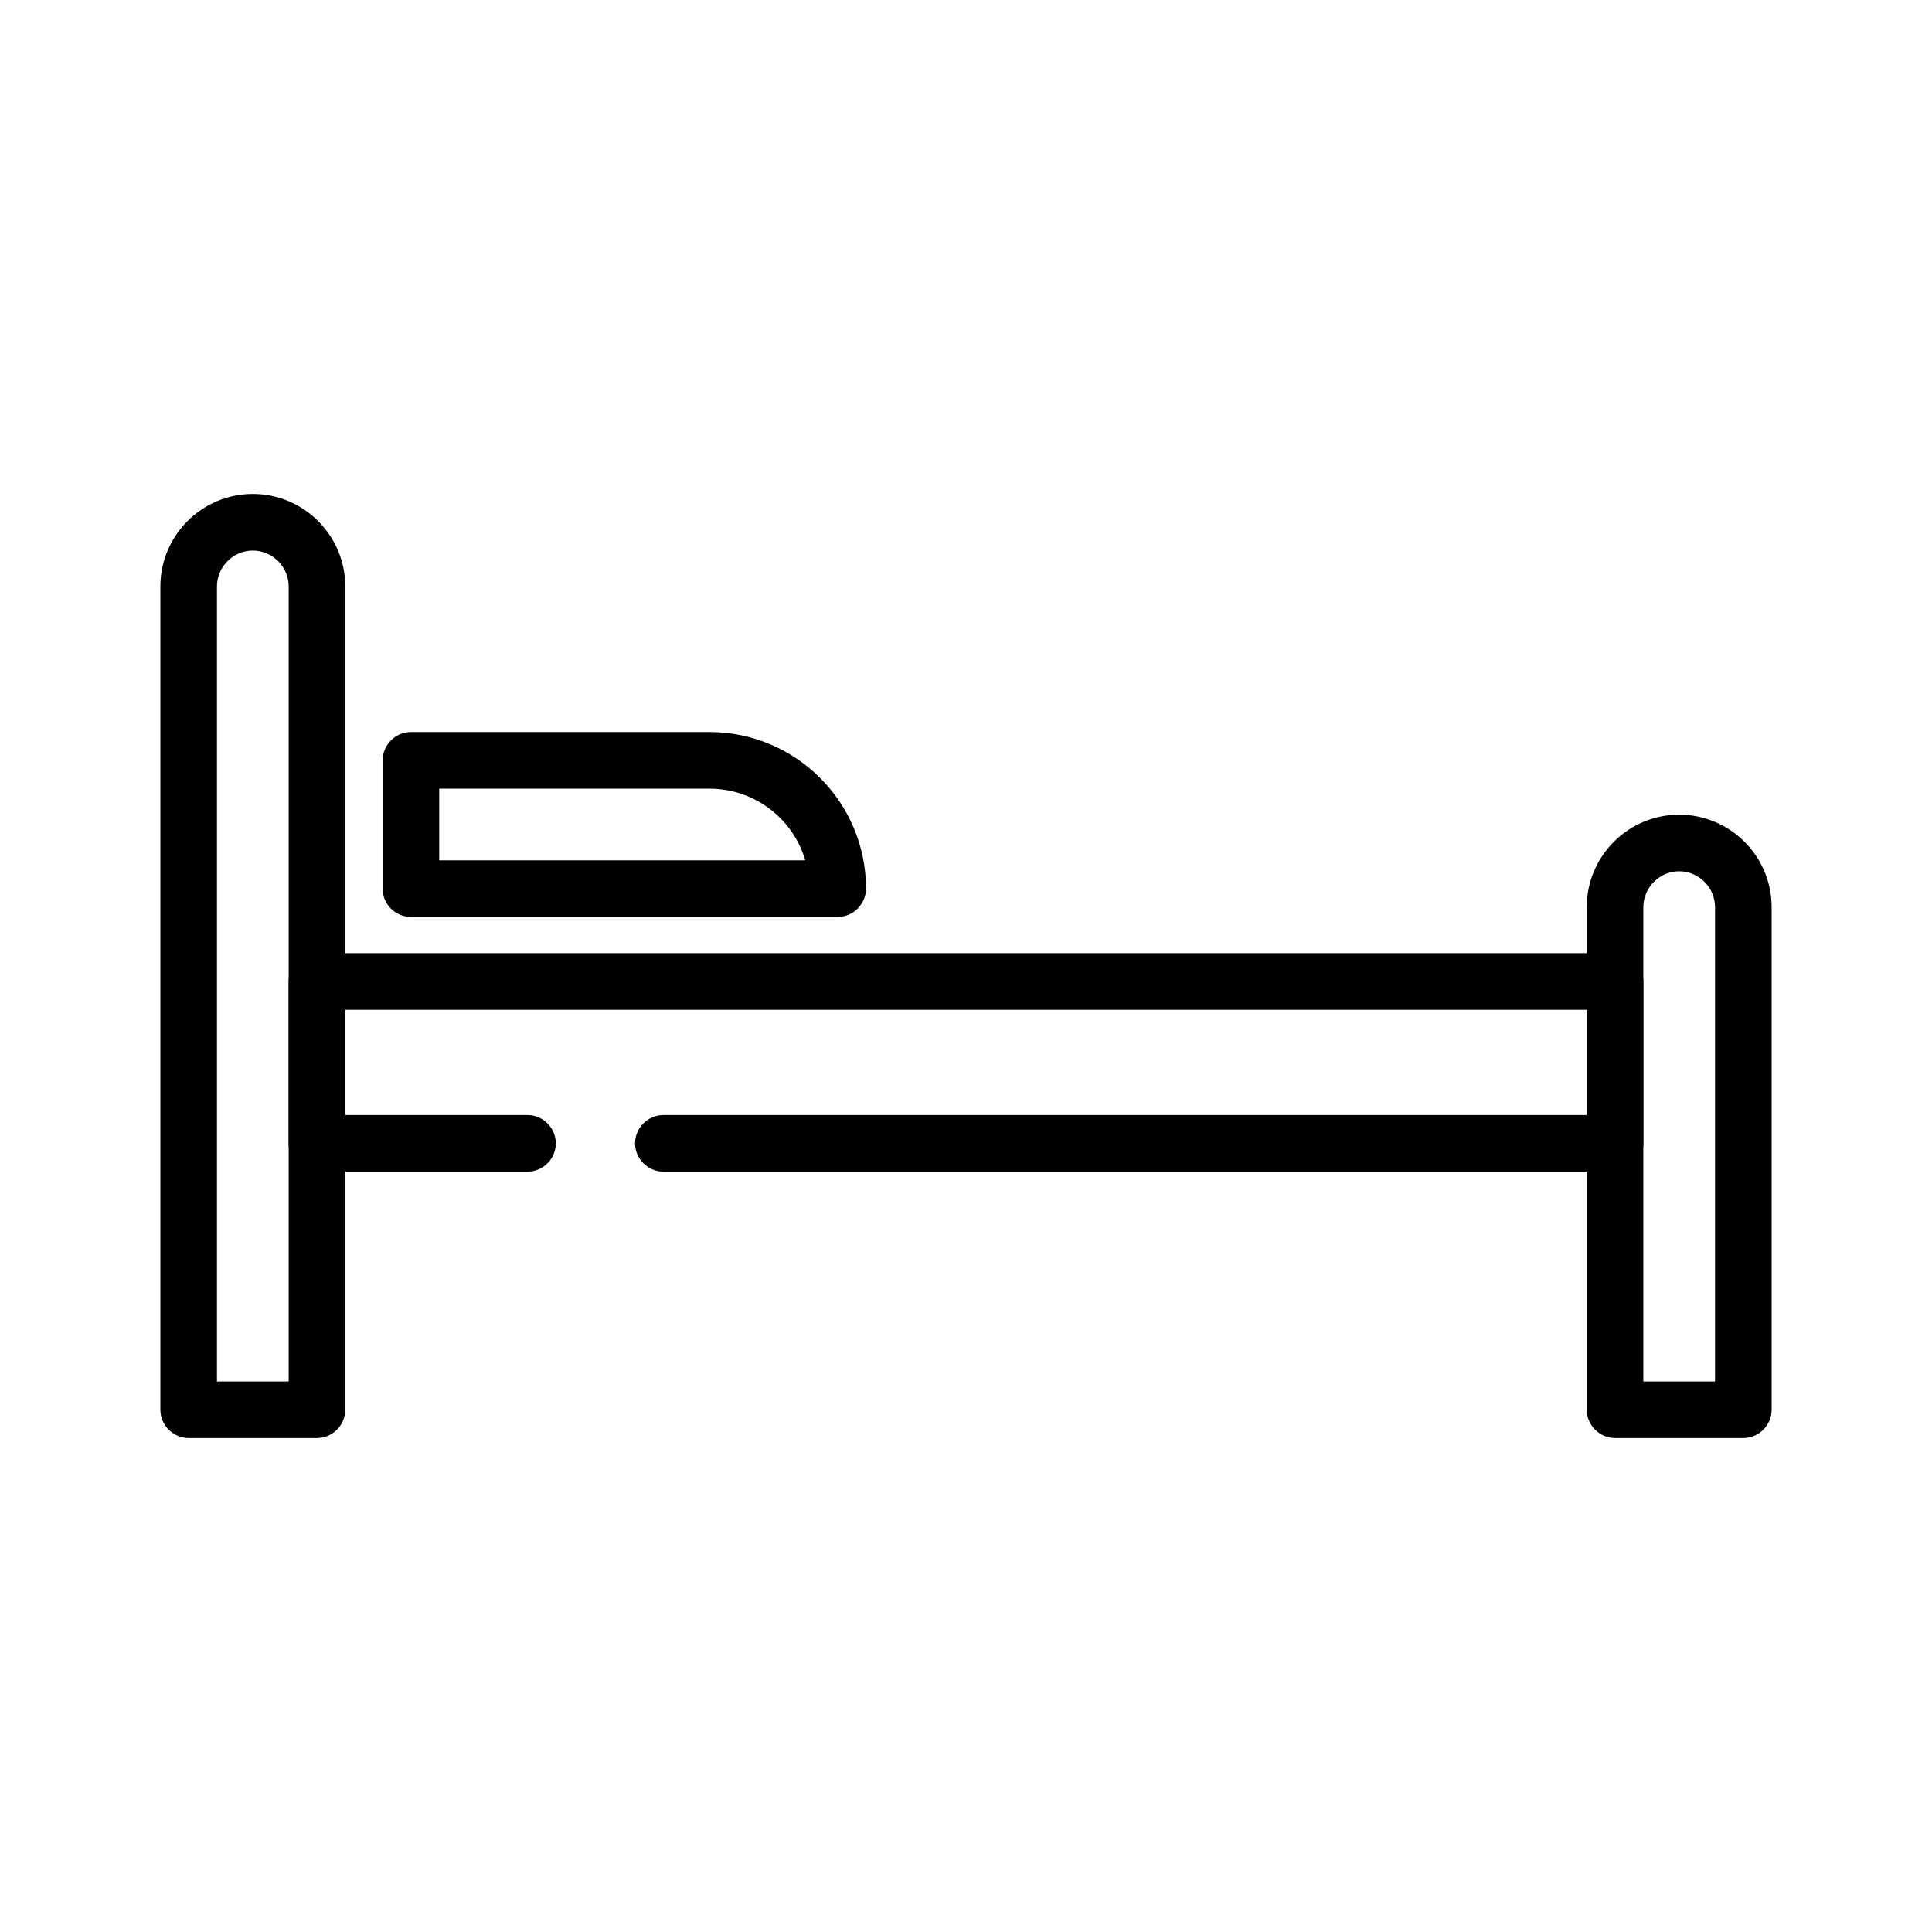 <?xml version="1.0" ?>

<svg fill="#000000" width="800px" height="800px" viewBox="0 0 512 512" id="Layer_1" version="1.1" xml:space="preserve" xmlns="http://www.w3.org/2000/svg" xmlns:xlink="http://www.w3.org/1999/xlink">
<g>
<g>
<path d="M84,381.1H50c-4.1,0-7.5-3.4-7.5-7.5V155.4c0-13.5,11-24.5,24.5-24.5s24.5,11,24.5,24.5v218.2    C91.5,377.7,88.1,381.1,84,381.1z M57.5,366.1h19V155.4c0-5.2-4.3-9.5-9.5-9.5s-9.5,4.3-9.5,9.5V366.1z"/>
</g>
<g>
<path d="M108.9,243c-2,0-3.9-0.8-5.3-2.2s-2.2-3.3-2.2-5.3v-34c0-4.1,3.4-7.5,7.5-7.5H188c22.9,0,41.5,18.6,41.5,41.5    c0,4.1-3.4,7.5-7.5,7.5H108.9z M116.4,228h97c-3.2-11-13.4-19-25.4-19h-71.6V228z"/>
</g>
<g>
<path d="M462,381.1h-34c-4.1,0-7.5-3.4-7.5-7.5V240.4c0-13.5,11-24.5,24.5-24.5s24.5,11,24.5,24.5v133.2    C469.5,377.7,466.1,381.1,462,381.1z M435.5,366.1h19V240.4c0-5.2-4.3-9.5-9.5-9.5s-9.5,4.3-9.5,9.5V366.1z"/>
</g>
<g>
<path d="M428,310.5H175.8c-4.1,0-7.5-3.4-7.5-7.5s3.4-7.5,7.5-7.5h244.7v-27.9h-329v27.9h48.3c4.1,0,7.5,3.4,7.5,7.5    s-3.4,7.5-7.5,7.5H84c-4.1,0-7.5-3.4-7.5-7.5v-42.9c0-4.1,3.4-7.5,7.5-7.5h344c4.1,0,7.5,3.4,7.5,7.5V303    C435.5,307.2,432.1,310.5,428,310.5z"/>
</g>
</g>
</svg>